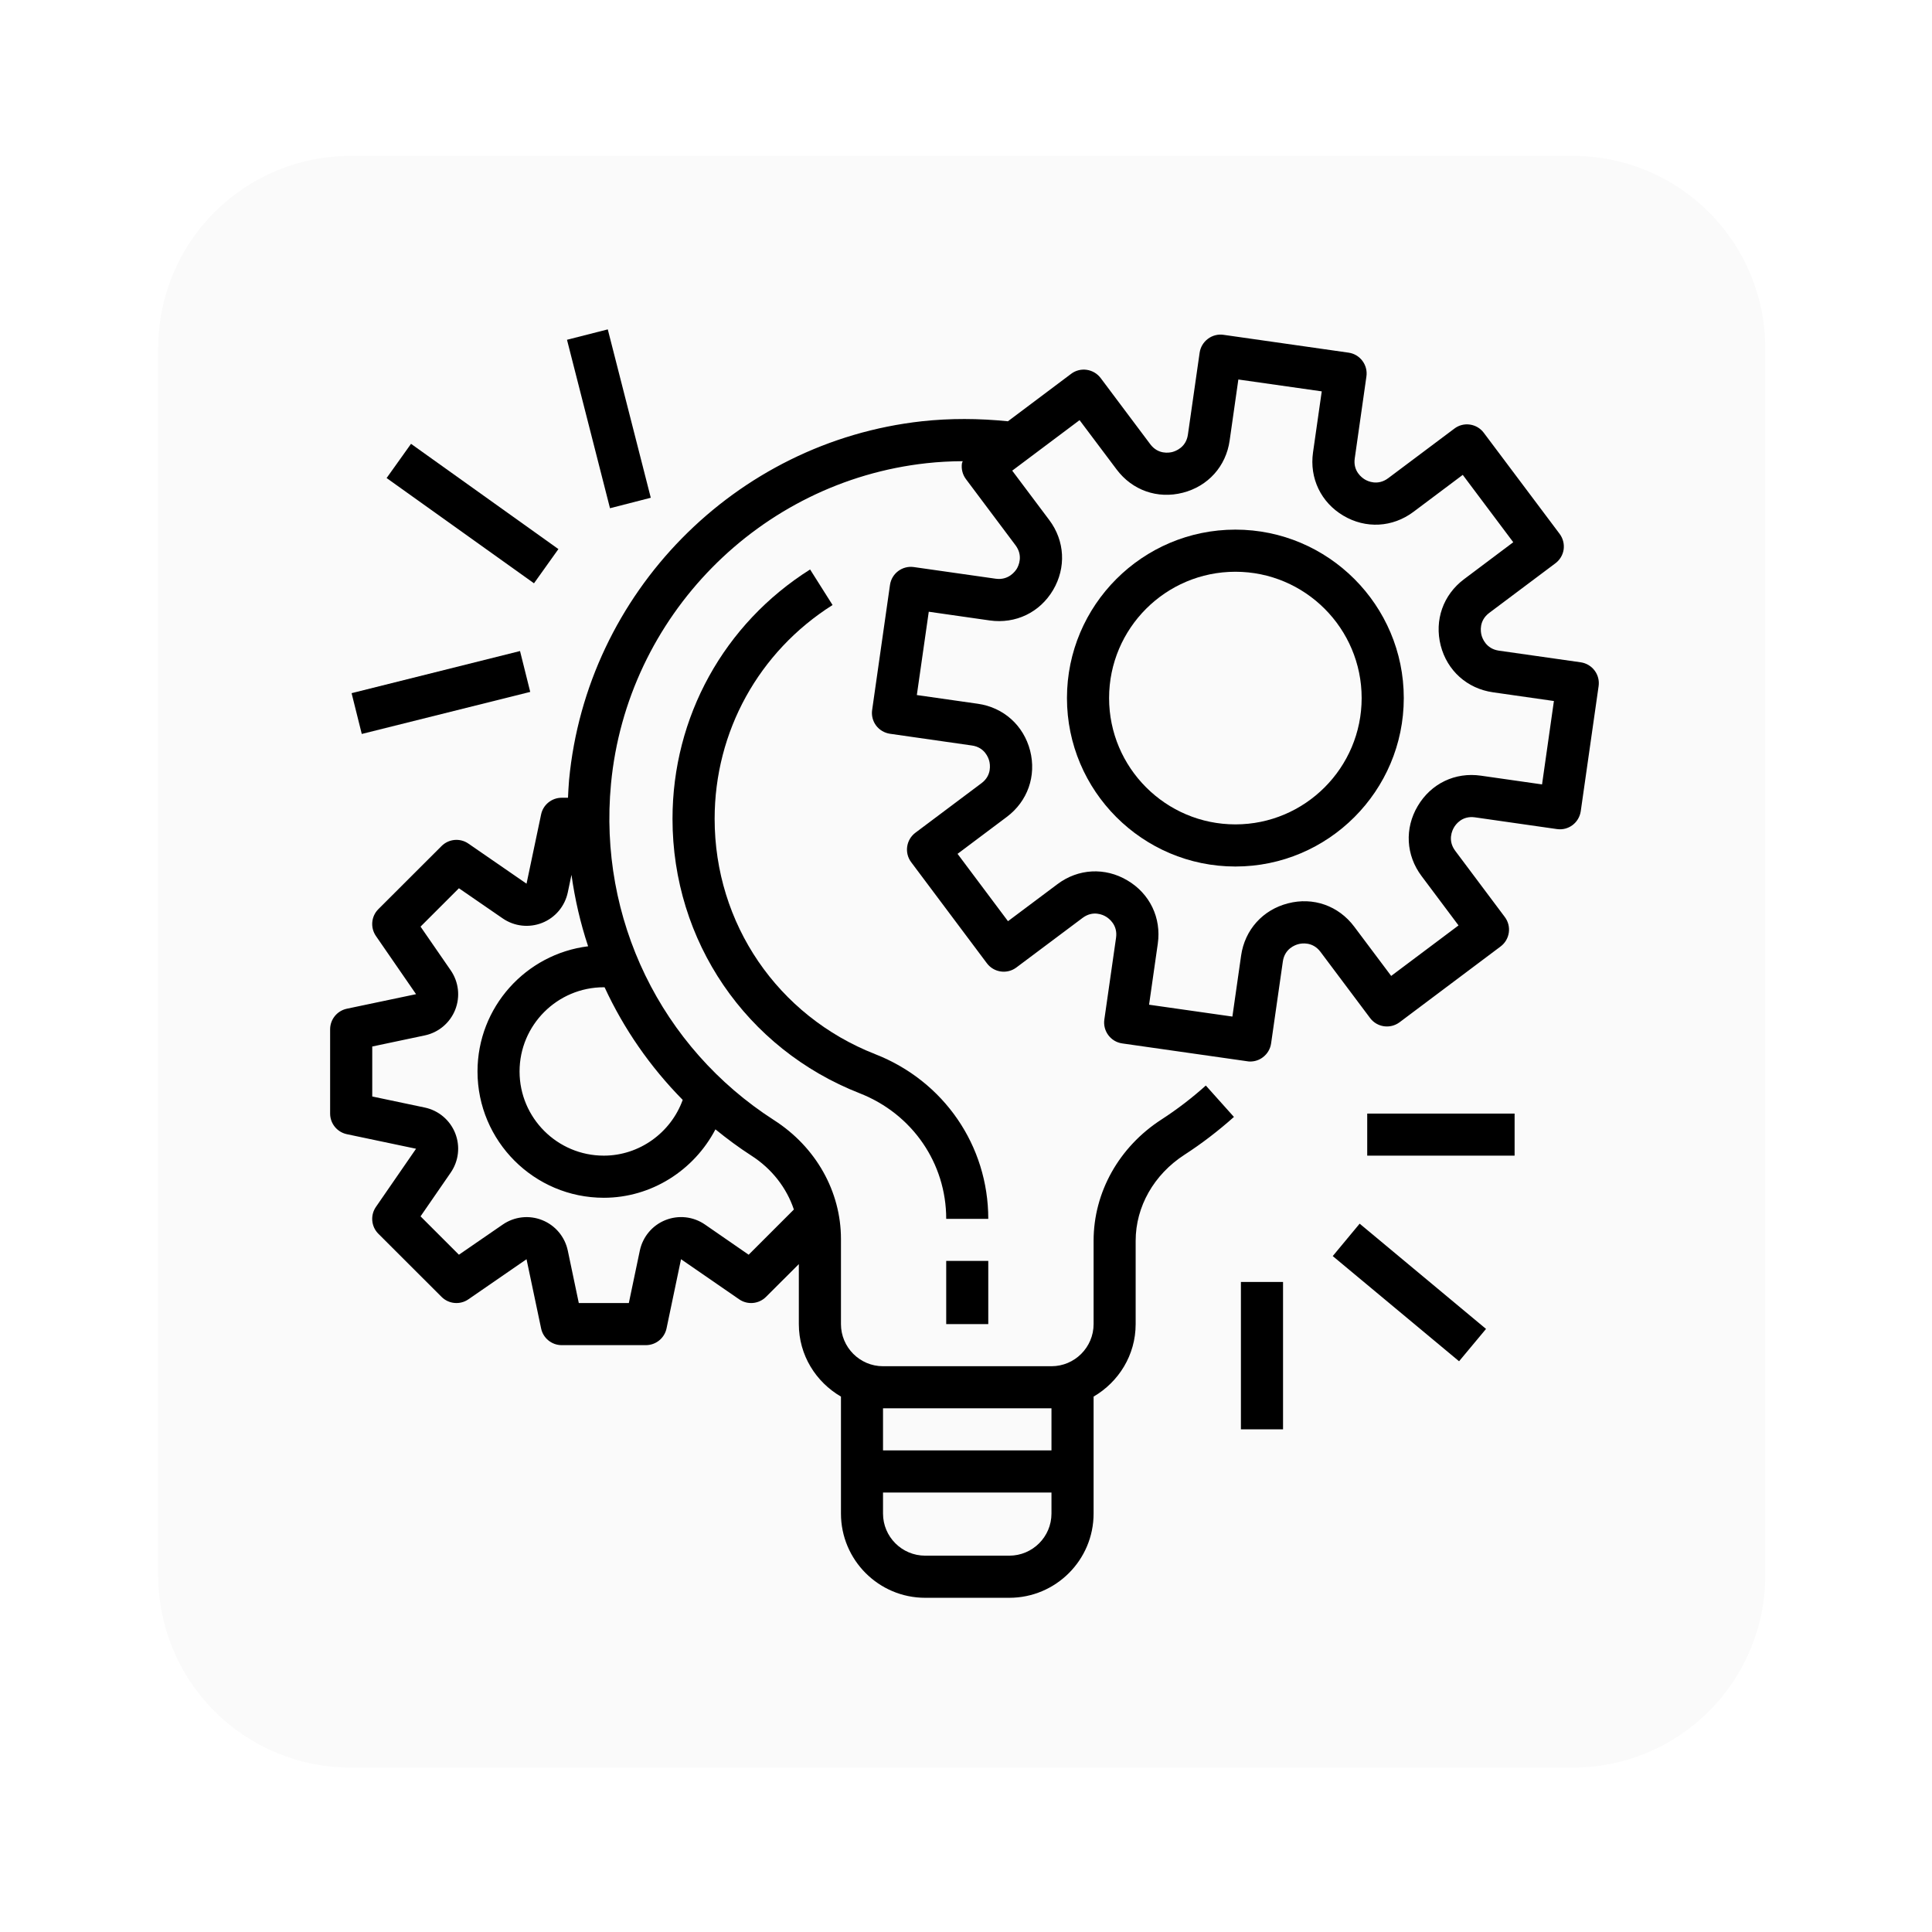 <svg xmlns="http://www.w3.org/2000/svg" xmlns:xlink="http://www.w3.org/1999/xlink" width="150" viewBox="0 0 112.5 112.5" height="150" preserveAspectRatio="xMidYMid meet"><defs><filter x="0%" y="0%" width="100%" height="100%" id="0993d0cec8"></filter><mask id="7227f996c1"><g filter="url(#0993d0cec8)"><rect x="-11.25" width="135" fill="#000000" y="-11.25" height="135" fill-opacity="0.02"></rect></g></mask><clipPath id="5d27ef4fe7"><path d="M 0.211 1.078 L 93.793 1.078 L 93.793 95 L 0.211 95 Z M 0.211 1.078 " clip-rule="nonzero"></path></clipPath><clipPath id="1f526a58b8"><path d="M 11.41 1.078 L 82.594 1.078 C 85.562 1.078 88.41 2.258 90.512 4.359 C 92.613 6.457 93.793 9.309 93.793 12.277 L 93.793 83.727 C 93.793 86.695 92.613 89.543 90.512 91.645 C 88.41 93.746 85.562 94.926 82.594 94.926 L 11.41 94.926 C 8.438 94.926 5.59 93.746 3.488 91.645 C 1.391 89.543 0.211 86.695 0.211 83.727 L 0.211 12.277 C 0.211 9.309 1.391 6.457 3.488 4.359 C 5.59 2.258 8.438 1.078 11.41 1.078 Z M 11.41 1.078 " clip-rule="nonzero"></path></clipPath><clipPath id="ba7d5825c1"><rect x="0" width="94" y="0" height="96"></rect></clipPath><clipPath id="3c1a237091"><path d="M 19.18 19.18 L 93.098 19.18 L 93.098 93.098 L 19.18 93.098 Z M 19.18 19.18 " clip-rule="nonzero"></path></clipPath><clipPath id="ff163499ff"><path d="M 33 19.18 L 38 19.18 L 38 30 L 33 30 Z M 33 19.18 " clip-rule="nonzero"></path></clipPath></defs><g mask="url(#7227f996c1)"><g transform="matrix(1, 0, 0, 1, 9, 8)"><g clip-path="url(#ba7d5825c1)"><g clip-path="url(#5d27ef4fe7)"><g clip-path="url(#1f526a58b8)"><path fill="#040606" d="M 0.211 1.078 L 93.793 1.078 L 93.793 95.027 L 0.211 95.027 Z M 0.211 1.078 " fill-opacity="1" fill-rule="nonzero"></path></g></g></g></g></g><g clip-path="url(#3c1a237091)"><path fill="#000000" d="M 92.047 38.566 L 87.277 37.887 C 86.527 37.777 86.312 37.16 86.266 36.977 C 86.219 36.789 86.109 36.148 86.715 35.691 L 90.57 32.801 C 90.832 32.605 91.004 32.316 91.051 31.996 C 91.094 31.672 91.012 31.348 90.816 31.086 L 86.402 25.203 C 86.207 24.941 85.918 24.77 85.594 24.723 C 85.266 24.676 84.945 24.762 84.688 24.957 L 80.836 27.844 C 80.227 28.301 79.637 28.02 79.473 27.918 C 79.309 27.82 78.777 27.441 78.887 26.691 L 79.566 21.922 C 79.664 21.254 79.195 20.629 78.527 20.535 L 71.242 19.496 C 70.922 19.449 70.594 19.535 70.336 19.73 C 70.074 19.926 69.902 20.215 69.855 20.535 L 69.172 25.305 C 69.066 26.059 68.449 26.27 68.266 26.32 C 68.078 26.367 67.438 26.477 66.98 25.867 L 64.09 22.012 C 63.895 21.754 63.605 21.582 63.281 21.535 C 62.965 21.488 62.633 21.57 62.375 21.766 L 58.691 24.531 C 57 24.359 55.316 24.352 53.676 24.531 C 42.805 25.734 34.168 34.516 33.137 45.418 C 33.105 45.762 33.094 46.105 33.074 46.453 L 32.707 46.453 C 32.129 46.453 31.625 46.859 31.508 47.426 L 30.66 51.457 L 27.273 49.121 C 26.785 48.785 26.129 48.848 25.711 49.266 L 22.031 52.941 C 21.613 53.359 21.555 54.016 21.891 54.504 L 24.227 57.891 L 20.195 58.738 C 19.629 58.859 19.223 59.359 19.223 59.938 L 19.223 64.844 C 19.223 65.422 19.629 65.922 20.195 66.043 L 24.227 66.891 L 21.891 70.277 C 21.555 70.762 21.613 71.422 22.031 71.84 L 25.711 75.516 C 26.129 75.934 26.785 75.996 27.273 75.66 L 30.66 73.324 L 31.508 77.352 C 31.625 77.922 32.129 78.328 32.707 78.328 L 37.609 78.328 C 38.191 78.328 38.691 77.922 38.812 77.355 L 39.656 73.324 L 43.043 75.66 C 43.531 75.996 44.188 75.934 44.605 75.516 L 46.516 73.609 L 46.516 77.102 C 46.516 78.91 47.508 80.473 48.969 81.324 L 48.969 88.133 C 48.969 90.84 51.168 93.039 53.871 93.039 L 58.773 93.039 C 61.48 93.039 63.68 90.84 63.68 88.133 L 63.68 81.324 C 65.137 80.473 66.129 78.91 66.129 77.102 L 66.129 72.25 C 66.129 70.266 67.191 68.395 68.965 67.246 C 69.98 66.59 70.949 65.844 71.852 65.039 L 70.215 63.211 C 69.41 63.934 68.539 64.602 67.633 65.188 C 65.156 66.789 63.68 69.43 63.68 72.25 L 63.68 77.102 C 63.68 78.453 62.578 79.555 61.227 79.555 L 51.418 79.555 C 50.066 79.555 48.969 78.453 48.969 77.102 L 48.969 72.148 C 48.969 69.379 47.512 66.793 45.078 65.23 C 38.477 60.992 34.836 53.488 35.578 45.648 C 36.5 35.898 44.223 28.043 53.945 26.973 C 54.641 26.895 55.348 26.859 56.059 26.855 C 56.047 26.902 56.02 26.941 56.012 26.988 C 55.969 27.312 56.051 27.637 56.246 27.898 L 59.133 31.75 C 59.59 32.359 59.309 32.945 59.211 33.113 C 59.109 33.277 58.727 33.801 57.98 33.699 L 53.211 33.02 C 52.543 32.926 51.922 33.387 51.824 34.059 L 50.785 41.34 C 50.738 41.66 50.82 41.988 51.016 42.25 C 51.211 42.508 51.504 42.68 51.824 42.727 L 56.594 43.41 C 57.344 43.516 57.559 44.133 57.605 44.316 C 57.652 44.504 57.762 45.148 57.156 45.602 L 53.301 48.492 C 52.762 48.898 52.652 49.668 53.059 50.207 L 57.469 56.094 C 57.875 56.633 58.645 56.742 59.184 56.336 L 63.039 53.449 C 63.648 52.992 64.234 53.273 64.398 53.375 C 64.562 53.473 65.094 53.852 64.988 54.602 L 64.305 59.371 C 64.211 60.039 64.676 60.664 65.348 60.758 L 72.629 61.797 C 72.684 61.809 72.742 61.812 72.801 61.812 C 73.066 61.812 73.324 61.727 73.535 61.566 C 73.797 61.371 73.969 61.082 74.016 60.758 L 74.699 55.992 C 74.805 55.238 75.422 55.023 75.605 54.977 C 75.793 54.926 76.434 54.82 76.891 55.426 L 79.781 59.281 C 80.188 59.824 80.953 59.93 81.496 59.527 L 87.379 55.113 C 87.922 54.707 88.031 53.938 87.625 53.398 L 84.738 49.543 C 84.281 48.934 84.566 48.348 84.664 48.184 C 84.758 48.016 85.133 47.484 85.891 47.594 L 90.66 48.277 C 91.336 48.375 91.949 47.906 92.047 47.234 L 93.086 39.957 C 93.133 39.633 93.051 39.309 92.855 39.047 C 92.66 38.785 92.367 38.613 92.047 38.566 Z M 35.207 57.492 C 36.324 59.91 37.859 62.125 39.754 64.047 C 39.066 65.957 37.23 67.293 35.16 67.293 C 32.453 67.293 30.254 65.094 30.254 62.391 C 30.254 59.688 32.453 57.488 35.16 57.488 C 35.176 57.488 35.188 57.492 35.207 57.492 Z M 58.773 90.586 L 53.871 90.586 C 52.52 90.586 51.418 89.488 51.418 88.133 L 51.418 86.91 L 61.227 86.91 L 61.227 88.133 C 61.227 89.488 60.125 90.586 58.773 90.586 Z M 61.227 82.004 L 61.227 84.457 L 51.418 84.457 L 51.418 82.004 Z M 46.227 70.43 L 43.594 73.062 L 41.051 71.305 C 40.371 70.836 39.512 70.742 38.746 71.047 C 37.984 71.352 37.43 72.016 37.258 72.816 L 36.617 75.875 L 33.703 75.875 L 33.062 72.82 C 32.891 72.016 32.336 71.352 31.57 71.047 C 30.809 70.742 29.949 70.84 29.27 71.309 L 26.723 73.062 L 24.488 70.828 L 26.242 68.285 C 26.711 67.605 26.809 66.746 26.504 65.98 C 26.199 65.219 25.535 64.66 24.734 64.492 L 21.676 63.848 L 21.676 60.938 L 24.73 60.293 C 25.535 60.125 26.199 59.566 26.504 58.805 C 26.809 58.039 26.711 57.18 26.246 56.504 L 24.488 53.957 L 26.723 51.723 L 29.27 53.477 C 29.949 53.945 30.809 54.039 31.57 53.738 C 32.336 53.434 32.891 52.77 33.062 51.965 L 33.277 50.941 C 33.477 52.363 33.797 53.754 34.246 55.102 C 30.621 55.551 27.805 58.645 27.805 62.391 C 27.805 66.445 31.102 69.746 35.16 69.746 C 37.934 69.746 40.414 68.145 41.66 65.762 C 42.328 66.305 43.02 66.82 43.754 67.293 C 44.953 68.062 45.809 69.18 46.227 70.43 Z M 89.793 45.676 L 86.238 45.168 C 84.727 44.949 83.328 45.629 82.555 46.934 C 81.781 48.238 81.867 49.801 82.777 51.012 L 84.93 53.887 L 81.008 56.828 L 78.855 53.957 C 77.945 52.742 76.469 52.219 75 52.602 C 73.531 52.977 72.484 54.145 72.27 55.641 L 71.762 59.195 L 66.91 58.504 L 67.418 54.949 C 67.633 53.449 66.953 52.035 65.648 51.266 C 64.348 50.492 62.781 50.574 61.57 51.488 L 58.695 53.641 L 55.758 49.719 L 58.629 47.566 C 59.84 46.656 60.359 45.18 59.984 43.711 C 59.605 42.242 58.441 41.195 56.941 40.98 L 53.387 40.473 L 54.082 35.621 L 57.633 36.129 C 59.141 36.34 60.547 35.664 61.32 34.359 C 62.09 33.055 62.008 31.492 61.098 30.281 L 58.941 27.406 L 62.863 24.465 L 65.02 27.336 C 65.93 28.551 67.402 29.07 68.875 28.691 C 70.344 28.316 71.391 27.152 71.602 25.652 L 72.109 22.098 L 76.965 22.789 L 76.457 26.344 C 76.242 27.844 76.922 29.258 78.223 30.027 C 79.527 30.801 81.09 30.715 82.305 29.805 L 85.176 27.652 L 88.117 31.574 L 85.246 33.73 C 84.035 34.641 83.516 36.113 83.891 37.586 C 84.266 39.051 85.434 40.098 86.934 40.312 L 90.484 40.82 Z M 89.793 45.676 " fill-opacity="1" fill-rule="nonzero"></path></g><path fill="#000000" d="M 71.938 30.84 C 66.527 30.84 62.129 35.242 62.129 40.648 C 62.129 46.055 66.527 50.457 71.938 50.457 C 77.344 50.457 81.742 46.055 81.742 40.648 C 81.742 35.242 77.344 30.84 71.938 30.84 Z M 71.938 48.004 C 67.879 48.004 64.582 44.703 64.582 40.648 C 64.582 36.59 67.879 33.293 71.938 33.293 C 75.992 33.293 79.289 36.59 79.289 40.648 C 79.289 44.703 75.992 48.004 71.938 48.004 Z M 71.938 48.004 " fill-opacity="1" fill-rule="nonzero"></path><path fill="#000000" d="M 55.098 73.422 L 57.547 73.422 L 57.547 77.102 L 55.098 77.102 Z M 55.098 73.422 " fill-opacity="1" fill-rule="nonzero"></path><path fill="#000000" d="M 50.961 61.383 C 45.281 59.156 41.613 53.781 41.613 47.68 C 41.613 42.602 44.18 37.949 48.48 35.23 L 47.172 33.16 C 42.156 36.324 39.16 41.754 39.16 47.68 C 39.16 54.797 43.441 61.07 50.066 63.664 C 53.121 64.863 55.098 67.73 55.098 70.973 L 57.547 70.973 C 57.547 66.715 54.965 62.949 50.961 61.383 Z M 50.961 61.383 " fill-opacity="1" fill-rule="nonzero"></path><path fill="#000000" d="M 79.613 64.844 L 88.195 64.844 L 88.195 67.293 L 79.613 67.293 Z M 79.613 64.844 " fill-opacity="1" fill-rule="nonzero"></path><path fill="#000000" d="M 77.605 73.141 L 79.172 71.254 L 86.531 77.383 L 84.961 79.266 Z M 77.605 73.141 " fill-opacity="1" fill-rule="nonzero"></path><path fill="#000000" d="M 72.258 74.648 L 74.711 74.648 L 74.711 83.23 L 72.258 83.23 Z M 72.258 74.648 " fill-opacity="1" fill-rule="nonzero"></path><path fill="#000000" d="M 20.473 40.363 L 30.281 37.91 L 30.875 40.289 L 21.066 42.738 Z M 20.473 40.363 " fill-opacity="1" fill-rule="nonzero"></path><path fill="#000000" d="M 22.512 27.836 L 23.934 25.844 L 32.516 31.973 L 31.094 33.965 Z M 22.512 27.836 " fill-opacity="1" fill-rule="nonzero"></path><g clip-path="url(#ff163499ff)"><path fill="#000000" d="M 33.016 19.785 L 35.391 19.18 L 37.895 28.984 L 35.52 29.594 Z M 33.016 19.785 " fill-opacity="1" fill-rule="nonzero"></path></g></svg>